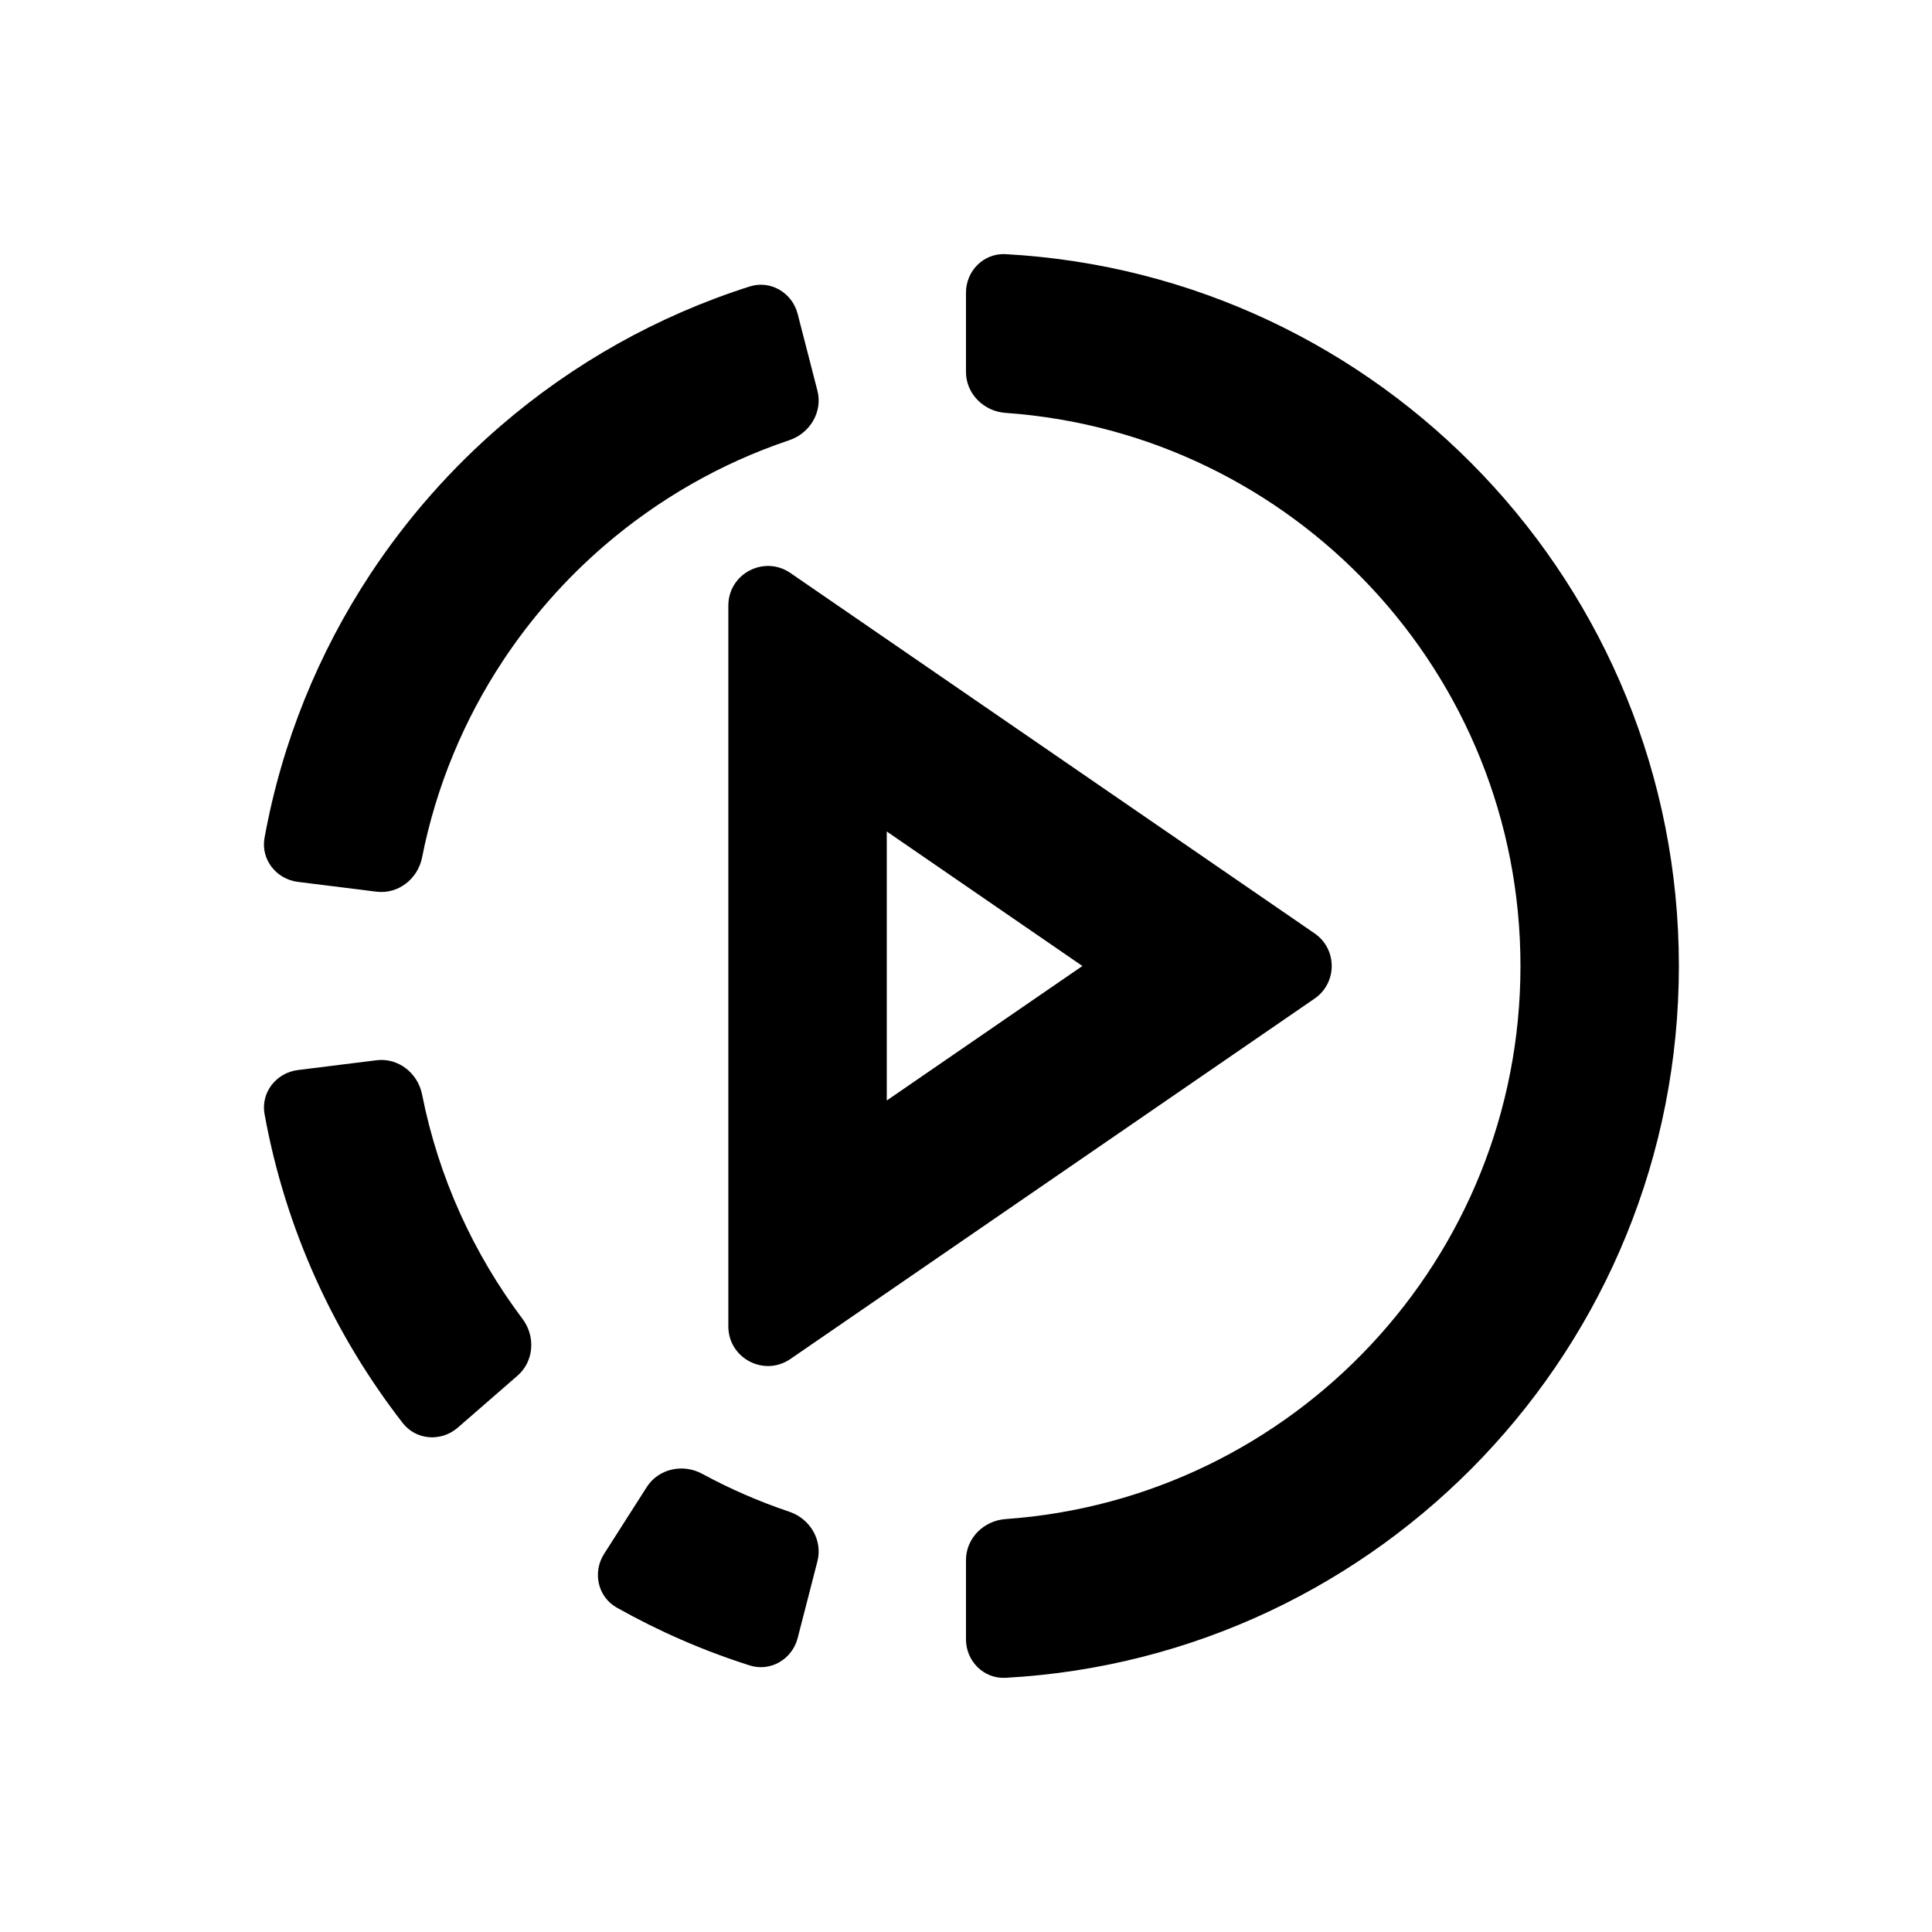 <?xml version="1.0" encoding="UTF-8"?>
<!-- Uploaded to: ICON Repo, www.iconrepo.com, Generator: ICON Repo Mixer Tools -->
<svg fill="#000000" width="800px" height="800px" version="1.1" viewBox="144 144 512 512" xmlns="http://www.w3.org/2000/svg">
 <path d="m410.49 253.42c76.258 5.383 136.45 68.949 136.45 146.58 0 77.625-60.191 141.19-136.45 146.57-5.781 0.41-10.496 5.07-10.496 10.863v20.992c0 5.797 4.707 10.527 10.496 10.211 99.457-5.445 178.43-87.82 178.43-188.64s-78.977-183.2-178.43-188.64c-5.789-0.316-10.496 4.414-10.496 10.211v20.992c0 5.797 4.715 10.457 10.496 10.863zm-57.316 7.238c-18.152 6.098-34.734 15.652-48.969 27.895-5.129 4.414-9.953 9.18-14.43 14.25-4.57 5.18-8.777 10.68-12.59 16.461-10.234 15.531-17.59 33.102-21.332 51.977-1.129 5.688-6.336 9.781-12.086 9.062l-20.832-2.598c-5.75-0.719-9.863-5.969-8.828-11.672 4.621-25.43 14.328-49.09 28.02-69.871 4.898-7.43 10.305-14.492 16.172-21.141 5.746-6.512 11.938-12.625 18.523-18.293 19.016-16.359 41.348-29.012 65.863-36.809 5.523-1.758 11.258 1.652 12.703 7.266l5.234 20.328c1.441 5.613-1.953 11.301-7.449 13.145zm-37.781 277.43c3.121-4.883 9.594-6.281 14.688-3.519 7.348 3.981 15.066 7.356 23.094 10.051 5.496 1.844 8.891 7.531 7.449 13.145l-5.234 20.328c-1.445 5.613-7.18 9.023-12.703 7.266-12.348-3.926-24.141-9.082-35.238-15.328-5.051-2.844-6.469-9.359-3.352-14.246zm-71.625-113.11c5.75-0.719 10.957 3.375 12.086 9.062 4.356 21.977 13.617 42.195 26.617 59.477 3.484 4.633 3.055 11.242-1.32 15.047l-15.836 13.777c-4.375 3.801-11.027 3.359-14.586-1.219-18.242-23.477-31.086-51.398-36.621-81.875-1.035-5.703 3.078-10.953 8.828-11.672zm93.25 70.52c0 8.453 9.477 13.438 16.441 8.652l138.91-95.504c6.066-4.172 6.066-13.129 0-17.297l-138.91-95.504c-6.965-4.789-16.441 0.199-16.441 8.648zm93.828-95.5-51.844 35.645v-71.289z" fill-rule="evenodd"/>
</svg>